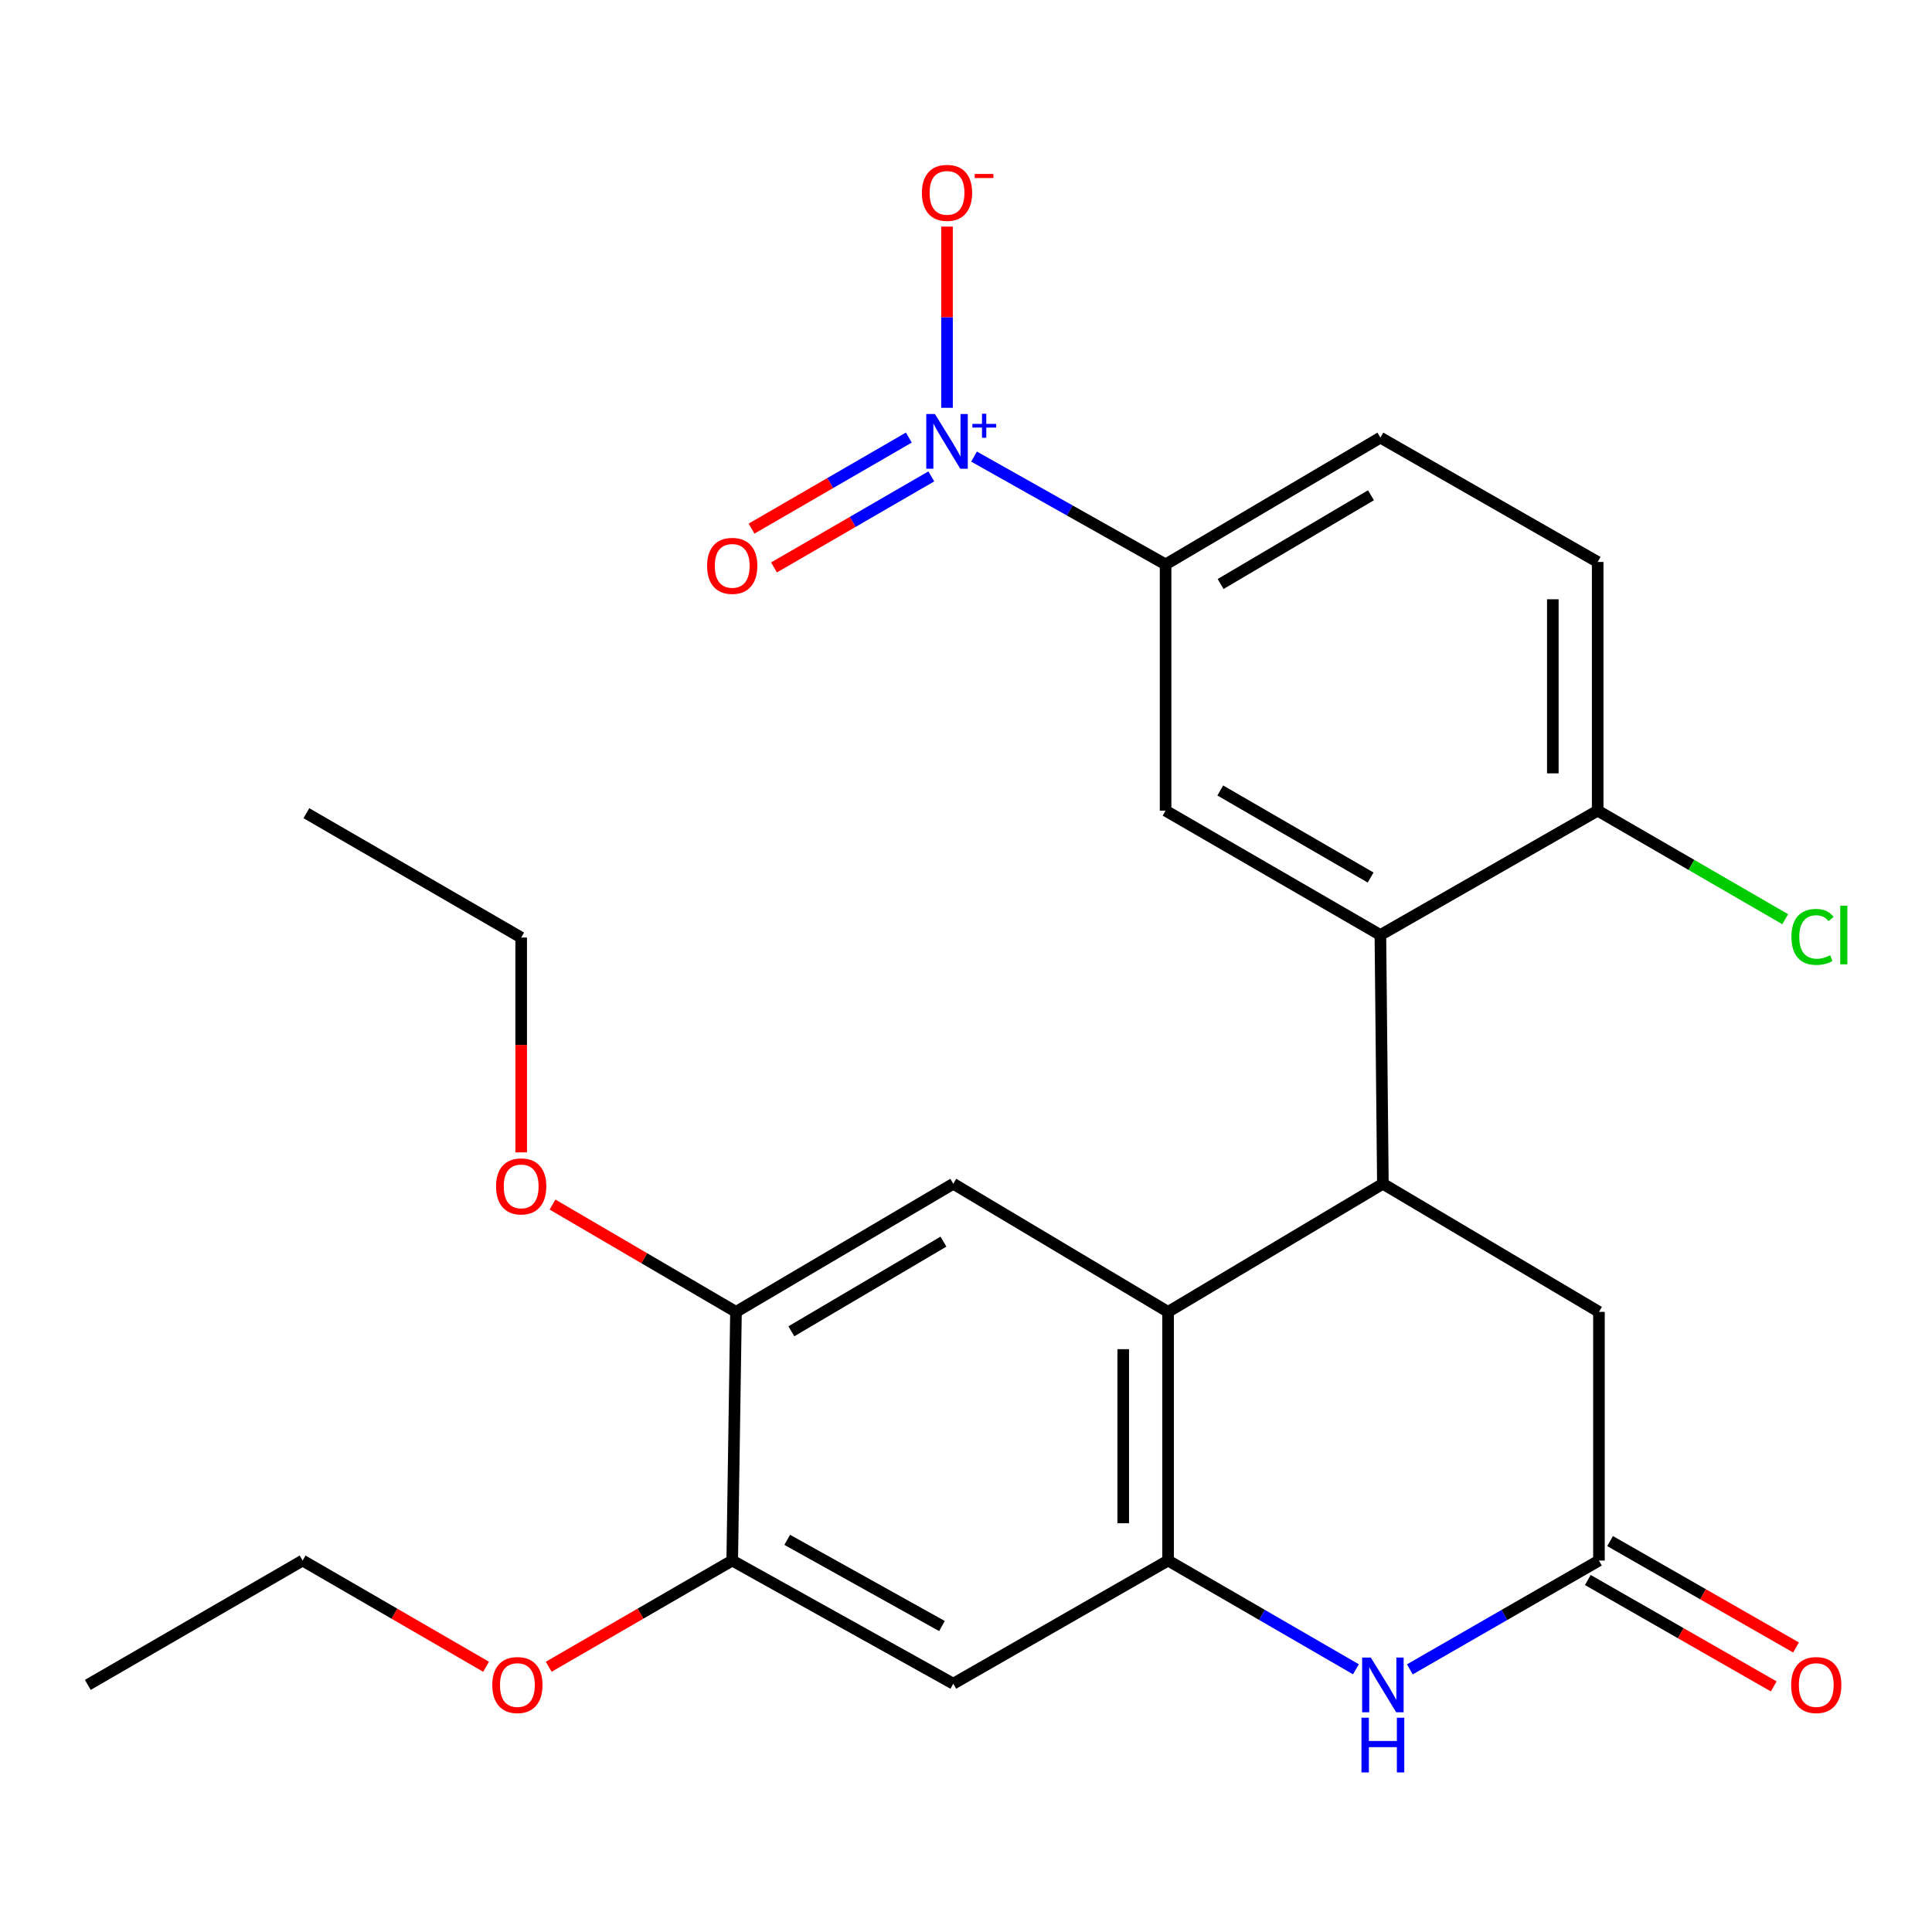 <?xml version='1.0' encoding='iso-8859-1'?>
<svg version='1.1' baseProfile='full'
              xmlns='http://www.w3.org/2000/svg'
                      xmlns:rdkit='http://www.rdkit.org/xml'
                      xmlns:xlink='http://www.w3.org/1999/xlink'
                  xml:space='preserve'
width='1000px' height='1000px' viewBox='0 0 1000 1000'>
<!-- END OF HEADER -->
<rect style='opacity:1.0;fill:#FFFFFF;stroke:none' width='1000' height='1000' x='0' y='0'> </rect>
<path class='bond-0' d='M 715.776,612.717 L 604.595,679.025' style='fill:none;fill-rule:evenodd;stroke:#000000;stroke-width:6px;stroke-linecap:butt;stroke-linejoin:miter;stroke-opacity:1' />
<path class='bond-3' d='M 715.776,612.717 L 714.486,483.956' style='fill:none;fill-rule:evenodd;stroke:#000000;stroke-width:6px;stroke-linecap:butt;stroke-linejoin:miter;stroke-opacity:1' />
<path class='bond-12' d='M 715.776,612.717 L 827.614,679.025' style='fill:none;fill-rule:evenodd;stroke:#000000;stroke-width:6px;stroke-linecap:butt;stroke-linejoin:miter;stroke-opacity:1' />
<path class='bond-2' d='M 604.595,679.025 L 604.595,807.734' style='fill:none;fill-rule:evenodd;stroke:#000000;stroke-width:6px;stroke-linecap:butt;stroke-linejoin:miter;stroke-opacity:1' />
<path class='bond-2' d='M 581.379,698.332 L 581.379,788.428' style='fill:none;fill-rule:evenodd;stroke:#000000;stroke-width:6px;stroke-linecap:butt;stroke-linejoin:miter;stroke-opacity:1' />
<path class='bond-7' d='M 604.595,679.025 L 493.415,612.717' style='fill:none;fill-rule:evenodd;stroke:#000000;stroke-width:6px;stroke-linecap:butt;stroke-linejoin:miter;stroke-opacity:1' />
<path class='bond-1' d='M 504.163,236.332 L 553.734,264.235' style='fill:none;fill-rule:evenodd;stroke:#0000FF;stroke-width:6px;stroke-linecap:butt;stroke-linejoin:miter;stroke-opacity:1' />
<path class='bond-1' d='M 553.734,264.235 L 603.305,292.137' style='fill:none;fill-rule:evenodd;stroke:#000000;stroke-width:6px;stroke-linecap:butt;stroke-linejoin:miter;stroke-opacity:1' />
<path class='bond-13' d='M 490.177,211.082 L 490.177,164.182' style='fill:none;fill-rule:evenodd;stroke:#0000FF;stroke-width:6px;stroke-linecap:butt;stroke-linejoin:miter;stroke-opacity:1' />
<path class='bond-13' d='M 490.177,164.182 L 490.177,117.282' style='fill:none;fill-rule:evenodd;stroke:#FF0000;stroke-width:6px;stroke-linecap:butt;stroke-linejoin:miter;stroke-opacity:1' />
<path class='bond-15' d='M 470.411,226.488 L 429.701,250.05' style='fill:none;fill-rule:evenodd;stroke:#0000FF;stroke-width:6px;stroke-linecap:butt;stroke-linejoin:miter;stroke-opacity:1' />
<path class='bond-15' d='M 429.701,250.05 L 388.99,273.612' style='fill:none;fill-rule:evenodd;stroke:#FF0000;stroke-width:6px;stroke-linecap:butt;stroke-linejoin:miter;stroke-opacity:1' />
<path class='bond-15' d='M 482.04,246.581 L 441.33,270.143' style='fill:none;fill-rule:evenodd;stroke:#0000FF;stroke-width:6px;stroke-linecap:butt;stroke-linejoin:miter;stroke-opacity:1' />
<path class='bond-15' d='M 441.33,270.143 L 400.62,293.705' style='fill:none;fill-rule:evenodd;stroke:#FF0000;stroke-width:6px;stroke-linecap:butt;stroke-linejoin:miter;stroke-opacity:1' />
<path class='bond-9' d='M 604.595,807.734 L 493.415,871.476' style='fill:none;fill-rule:evenodd;stroke:#000000;stroke-width:6px;stroke-linecap:butt;stroke-linejoin:miter;stroke-opacity:1' />
<path class='bond-26' d='M 604.595,807.734 L 653.21,835.877' style='fill:none;fill-rule:evenodd;stroke:#000000;stroke-width:6px;stroke-linecap:butt;stroke-linejoin:miter;stroke-opacity:1' />
<path class='bond-26' d='M 653.21,835.877 L 701.824,864.019' style='fill:none;fill-rule:evenodd;stroke:#0000FF;stroke-width:6px;stroke-linecap:butt;stroke-linejoin:miter;stroke-opacity:1' />
<path class='bond-6' d='M 714.486,483.956 L 603.305,419.595' style='fill:none;fill-rule:evenodd;stroke:#000000;stroke-width:6px;stroke-linecap:butt;stroke-linejoin:miter;stroke-opacity:1' />
<path class='bond-6' d='M 709.44,454.209 L 631.614,409.157' style='fill:none;fill-rule:evenodd;stroke:#000000;stroke-width:6px;stroke-linecap:butt;stroke-linejoin:miter;stroke-opacity:1' />
<path class='bond-14' d='M 714.486,483.956 L 826.957,419.595' style='fill:none;fill-rule:evenodd;stroke:#000000;stroke-width:6px;stroke-linecap:butt;stroke-linejoin:miter;stroke-opacity:1' />
<path class='bond-4' d='M 729.742,864.058 L 778.678,835.896' style='fill:none;fill-rule:evenodd;stroke:#0000FF;stroke-width:6px;stroke-linecap:butt;stroke-linejoin:miter;stroke-opacity:1' />
<path class='bond-4' d='M 778.678,835.896 L 827.614,807.734' style='fill:none;fill-rule:evenodd;stroke:#000000;stroke-width:6px;stroke-linecap:butt;stroke-linejoin:miter;stroke-opacity:1' />
<path class='bond-5' d='M 827.614,807.734 L 827.614,679.025' style='fill:none;fill-rule:evenodd;stroke:#000000;stroke-width:6px;stroke-linecap:butt;stroke-linejoin:miter;stroke-opacity:1' />
<path class='bond-16' d='M 821.849,817.81 L 869.964,845.344' style='fill:none;fill-rule:evenodd;stroke:#000000;stroke-width:6px;stroke-linecap:butt;stroke-linejoin:miter;stroke-opacity:1' />
<path class='bond-16' d='M 869.964,845.344 L 918.08,872.877' style='fill:none;fill-rule:evenodd;stroke:#FF0000;stroke-width:6px;stroke-linecap:butt;stroke-linejoin:miter;stroke-opacity:1' />
<path class='bond-16' d='M 833.38,797.659 L 881.495,825.193' style='fill:none;fill-rule:evenodd;stroke:#000000;stroke-width:6px;stroke-linecap:butt;stroke-linejoin:miter;stroke-opacity:1' />
<path class='bond-16' d='M 881.495,825.193 L 929.611,852.727' style='fill:none;fill-rule:evenodd;stroke:#FF0000;stroke-width:6px;stroke-linecap:butt;stroke-linejoin:miter;stroke-opacity:1' />
<path class='bond-8' d='M 603.305,419.595 L 603.305,292.137' style='fill:none;fill-rule:evenodd;stroke:#000000;stroke-width:6px;stroke-linecap:butt;stroke-linejoin:miter;stroke-opacity:1' />
<path class='bond-10' d='M 493.415,612.717 L 380.944,679.025' style='fill:none;fill-rule:evenodd;stroke:#000000;stroke-width:6px;stroke-linecap:butt;stroke-linejoin:miter;stroke-opacity:1' />
<path class='bond-10' d='M 488.335,642.662 L 409.606,689.078' style='fill:none;fill-rule:evenodd;stroke:#000000;stroke-width:6px;stroke-linecap:butt;stroke-linejoin:miter;stroke-opacity:1' />
<path class='bond-27' d='M 603.305,292.137 L 714.486,226.512' style='fill:none;fill-rule:evenodd;stroke:#000000;stroke-width:6px;stroke-linecap:butt;stroke-linejoin:miter;stroke-opacity:1' />
<path class='bond-27' d='M 631.784,302.287 L 709.61,256.349' style='fill:none;fill-rule:evenodd;stroke:#000000;stroke-width:6px;stroke-linecap:butt;stroke-linejoin:miter;stroke-opacity:1' />
<path class='bond-28' d='M 493.415,871.476 L 378.997,807.734' style='fill:none;fill-rule:evenodd;stroke:#000000;stroke-width:6px;stroke-linecap:butt;stroke-linejoin:miter;stroke-opacity:1' />
<path class='bond-28' d='M 487.551,841.633 L 407.458,797.014' style='fill:none;fill-rule:evenodd;stroke:#000000;stroke-width:6px;stroke-linecap:butt;stroke-linejoin:miter;stroke-opacity:1' />
<path class='bond-11' d='M 380.944,679.025 L 378.997,807.734' style='fill:none;fill-rule:evenodd;stroke:#000000;stroke-width:6px;stroke-linecap:butt;stroke-linejoin:miter;stroke-opacity:1' />
<path class='bond-20' d='M 380.944,679.025 L 333.464,651.253' style='fill:none;fill-rule:evenodd;stroke:#000000;stroke-width:6px;stroke-linecap:butt;stroke-linejoin:miter;stroke-opacity:1' />
<path class='bond-20' d='M 333.464,651.253 L 285.984,623.481' style='fill:none;fill-rule:evenodd;stroke:#FF0000;stroke-width:6px;stroke-linecap:butt;stroke-linejoin:miter;stroke-opacity:1' />
<path class='bond-21' d='M 378.997,807.734 L 331.506,835.223' style='fill:none;fill-rule:evenodd;stroke:#000000;stroke-width:6px;stroke-linecap:butt;stroke-linejoin:miter;stroke-opacity:1' />
<path class='bond-21' d='M 331.506,835.223 L 284.015,862.712' style='fill:none;fill-rule:evenodd;stroke:#FF0000;stroke-width:6px;stroke-linecap:butt;stroke-linejoin:miter;stroke-opacity:1' />
<path class='bond-18' d='M 826.957,419.595 L 826.957,290.873' style='fill:none;fill-rule:evenodd;stroke:#000000;stroke-width:6px;stroke-linecap:butt;stroke-linejoin:miter;stroke-opacity:1' />
<path class='bond-18' d='M 803.74,400.287 L 803.74,310.182' style='fill:none;fill-rule:evenodd;stroke:#000000;stroke-width:6px;stroke-linecap:butt;stroke-linejoin:miter;stroke-opacity:1' />
<path class='bond-19' d='M 826.957,419.595 L 875.487,447.686' style='fill:none;fill-rule:evenodd;stroke:#000000;stroke-width:6px;stroke-linecap:butt;stroke-linejoin:miter;stroke-opacity:1' />
<path class='bond-19' d='M 875.487,447.686 L 924.018,475.776' style='fill:none;fill-rule:evenodd;stroke:#00CC00;stroke-width:6px;stroke-linecap:butt;stroke-linejoin:miter;stroke-opacity:1' />
<path class='bond-17' d='M 714.486,226.512 L 826.957,290.873' style='fill:none;fill-rule:evenodd;stroke:#000000;stroke-width:6px;stroke-linecap:butt;stroke-linejoin:miter;stroke-opacity:1' />
<path class='bond-23' d='M 269.763,596.456 L 269.763,540.864' style='fill:none;fill-rule:evenodd;stroke:#FF0000;stroke-width:6px;stroke-linecap:butt;stroke-linejoin:miter;stroke-opacity:1' />
<path class='bond-23' d='M 269.763,540.864 L 269.763,485.272' style='fill:none;fill-rule:evenodd;stroke:#000000;stroke-width:6px;stroke-linecap:butt;stroke-linejoin:miter;stroke-opacity:1' />
<path class='bond-22' d='M 251.592,862.71 L 204.113,835.222' style='fill:none;fill-rule:evenodd;stroke:#FF0000;stroke-width:6px;stroke-linecap:butt;stroke-linejoin:miter;stroke-opacity:1' />
<path class='bond-22' d='M 204.113,835.222 L 156.635,807.734' style='fill:none;fill-rule:evenodd;stroke:#000000;stroke-width:6px;stroke-linecap:butt;stroke-linejoin:miter;stroke-opacity:1' />
<path class='bond-25' d='M 156.635,807.734 L 45.455,872.095' style='fill:none;fill-rule:evenodd;stroke:#000000;stroke-width:6px;stroke-linecap:butt;stroke-linejoin:miter;stroke-opacity:1' />
<path class='bond-24' d='M 269.763,485.272 L 158.583,420.911' style='fill:none;fill-rule:evenodd;stroke:#000000;stroke-width:6px;stroke-linecap:butt;stroke-linejoin:miter;stroke-opacity:1' />
<path  class='atom-2' d='M 483.917 214.3
L 493.197 229.3
Q 494.117 230.78, 495.597 233.46
Q 497.077 236.14, 497.157 236.3
L 497.157 214.3
L 500.917 214.3
L 500.917 242.62
L 497.037 242.62
L 487.077 226.22
Q 485.917 224.3, 484.677 222.1
Q 483.477 219.9, 483.117 219.22
L 483.117 242.62
L 479.437 242.62
L 479.437 214.3
L 483.917 214.3
' fill='#0000FF'/>
<path  class='atom-2' d='M 503.293 219.405
L 508.283 219.405
L 508.283 214.151
L 510.5 214.151
L 510.5 219.405
L 515.622 219.405
L 515.622 221.306
L 510.5 221.306
L 510.5 226.586
L 508.283 226.586
L 508.283 221.306
L 503.293 221.306
L 503.293 219.405
' fill='#0000FF'/>
<path  class='atom-5' d='M 709.516 857.935
L 718.796 872.935
Q 719.716 874.415, 721.196 877.095
Q 722.676 879.775, 722.756 879.935
L 722.756 857.935
L 726.516 857.935
L 726.516 886.255
L 722.636 886.255
L 712.676 869.855
Q 711.516 867.935, 710.276 865.735
Q 709.076 863.535, 708.716 862.855
L 708.716 886.255
L 705.036 886.255
L 705.036 857.935
L 709.516 857.935
' fill='#0000FF'/>
<path  class='atom-5' d='M 704.696 889.087
L 708.536 889.087
L 708.536 901.127
L 723.016 901.127
L 723.016 889.087
L 726.856 889.087
L 726.856 917.407
L 723.016 917.407
L 723.016 904.327
L 708.536 904.327
L 708.536 917.407
L 704.696 917.407
L 704.696 889.087
' fill='#0000FF'/>
<path  class='atom-14' d='M 477.177 99.818
Q 477.177 93.018, 480.537 89.218
Q 483.897 85.418, 490.177 85.418
Q 496.457 85.418, 499.817 89.218
Q 503.177 93.018, 503.177 99.818
Q 503.177 106.698, 499.777 110.618
Q 496.377 114.498, 490.177 114.498
Q 483.937 114.498, 480.537 110.618
Q 477.177 106.738, 477.177 99.818
M 490.177 111.298
Q 494.497 111.298, 496.817 108.418
Q 499.177 105.498, 499.177 99.818
Q 499.177 94.258, 496.817 91.458
Q 494.497 88.618, 490.177 88.618
Q 485.857 88.618, 483.497 91.418
Q 481.177 94.218, 481.177 99.818
Q 481.177 105.538, 483.497 108.418
Q 485.857 111.298, 490.177 111.298
' fill='#FF0000'/>
<path  class='atom-14' d='M 504.497 90.04
L 514.186 90.04
L 514.186 92.152
L 504.497 92.152
L 504.497 90.04
' fill='#FF0000'/>
<path  class='atom-16' d='M 365.997 292.888
Q 365.997 286.088, 369.357 282.288
Q 372.717 278.488, 378.997 278.488
Q 385.277 278.488, 388.637 282.288
Q 391.997 286.088, 391.997 292.888
Q 391.997 299.768, 388.597 303.688
Q 385.197 307.568, 378.997 307.568
Q 372.757 307.568, 369.357 303.688
Q 365.997 299.808, 365.997 292.888
M 378.997 304.368
Q 383.317 304.368, 385.637 301.488
Q 387.997 298.568, 387.997 292.888
Q 387.997 287.328, 385.637 284.528
Q 383.317 281.688, 378.997 281.688
Q 374.677 281.688, 372.317 284.488
Q 369.997 287.288, 369.997 292.888
Q 369.997 298.608, 372.317 301.488
Q 374.677 304.368, 378.997 304.368
' fill='#FF0000'/>
<path  class='atom-17' d='M 927.085 872.175
Q 927.085 865.375, 930.445 861.575
Q 933.805 857.775, 940.085 857.775
Q 946.365 857.775, 949.725 861.575
Q 953.085 865.375, 953.085 872.175
Q 953.085 879.055, 949.685 882.975
Q 946.285 886.855, 940.085 886.855
Q 933.845 886.855, 930.445 882.975
Q 927.085 879.095, 927.085 872.175
M 940.085 883.655
Q 944.405 883.655, 946.725 880.775
Q 949.085 877.855, 949.085 872.175
Q 949.085 866.615, 946.725 863.815
Q 944.405 860.975, 940.085 860.975
Q 935.765 860.975, 933.405 863.775
Q 931.085 866.575, 931.085 872.175
Q 931.085 877.895, 933.405 880.775
Q 935.765 883.655, 940.085 883.655
' fill='#FF0000'/>
<path  class='atom-20' d='M 927.23 484.936
Q 927.23 477.896, 930.51 474.216
Q 933.83 470.496, 940.11 470.496
Q 945.95 470.496, 949.07 474.616
L 946.43 476.776
Q 944.15 473.776, 940.11 473.776
Q 935.83 473.776, 933.55 476.656
Q 931.31 479.496, 931.31 484.936
Q 931.31 490.536, 933.63 493.416
Q 935.99 496.296, 940.55 496.296
Q 943.67 496.296, 947.31 494.416
L 948.43 497.416
Q 946.95 498.376, 944.71 498.936
Q 942.47 499.496, 939.99 499.496
Q 933.83 499.496, 930.51 495.736
Q 927.23 491.976, 927.23 484.936
' fill='#00CC00'/>
<path  class='atom-20' d='M 952.51 468.776
L 956.19 468.776
L 956.19 499.136
L 952.51 499.136
L 952.51 468.776
' fill='#00CC00'/>
<path  class='atom-21' d='M 256.763 614.074
Q 256.763 607.274, 260.123 603.474
Q 263.483 599.674, 269.763 599.674
Q 276.043 599.674, 279.403 603.474
Q 282.763 607.274, 282.763 614.074
Q 282.763 620.954, 279.363 624.874
Q 275.963 628.754, 269.763 628.754
Q 263.523 628.754, 260.123 624.874
Q 256.763 620.994, 256.763 614.074
M 269.763 625.554
Q 274.083 625.554, 276.403 622.674
Q 278.763 619.754, 278.763 614.074
Q 278.763 608.514, 276.403 605.714
Q 274.083 602.874, 269.763 602.874
Q 265.443 602.874, 263.083 605.674
Q 260.763 608.474, 260.763 614.074
Q 260.763 619.794, 263.083 622.674
Q 265.443 625.554, 269.763 625.554
' fill='#FF0000'/>
<path  class='atom-22' d='M 254.803 872.175
Q 254.803 865.375, 258.163 861.575
Q 261.523 857.775, 267.803 857.775
Q 274.083 857.775, 277.443 861.575
Q 280.803 865.375, 280.803 872.175
Q 280.803 879.055, 277.403 882.975
Q 274.003 886.855, 267.803 886.855
Q 261.563 886.855, 258.163 882.975
Q 254.803 879.095, 254.803 872.175
M 267.803 883.655
Q 272.123 883.655, 274.443 880.775
Q 276.803 877.855, 276.803 872.175
Q 276.803 866.615, 274.443 863.815
Q 272.123 860.975, 267.803 860.975
Q 263.483 860.975, 261.123 863.775
Q 258.803 866.575, 258.803 872.175
Q 258.803 877.895, 261.123 880.775
Q 263.483 883.655, 267.803 883.655
' fill='#FF0000'/>
</svg>

